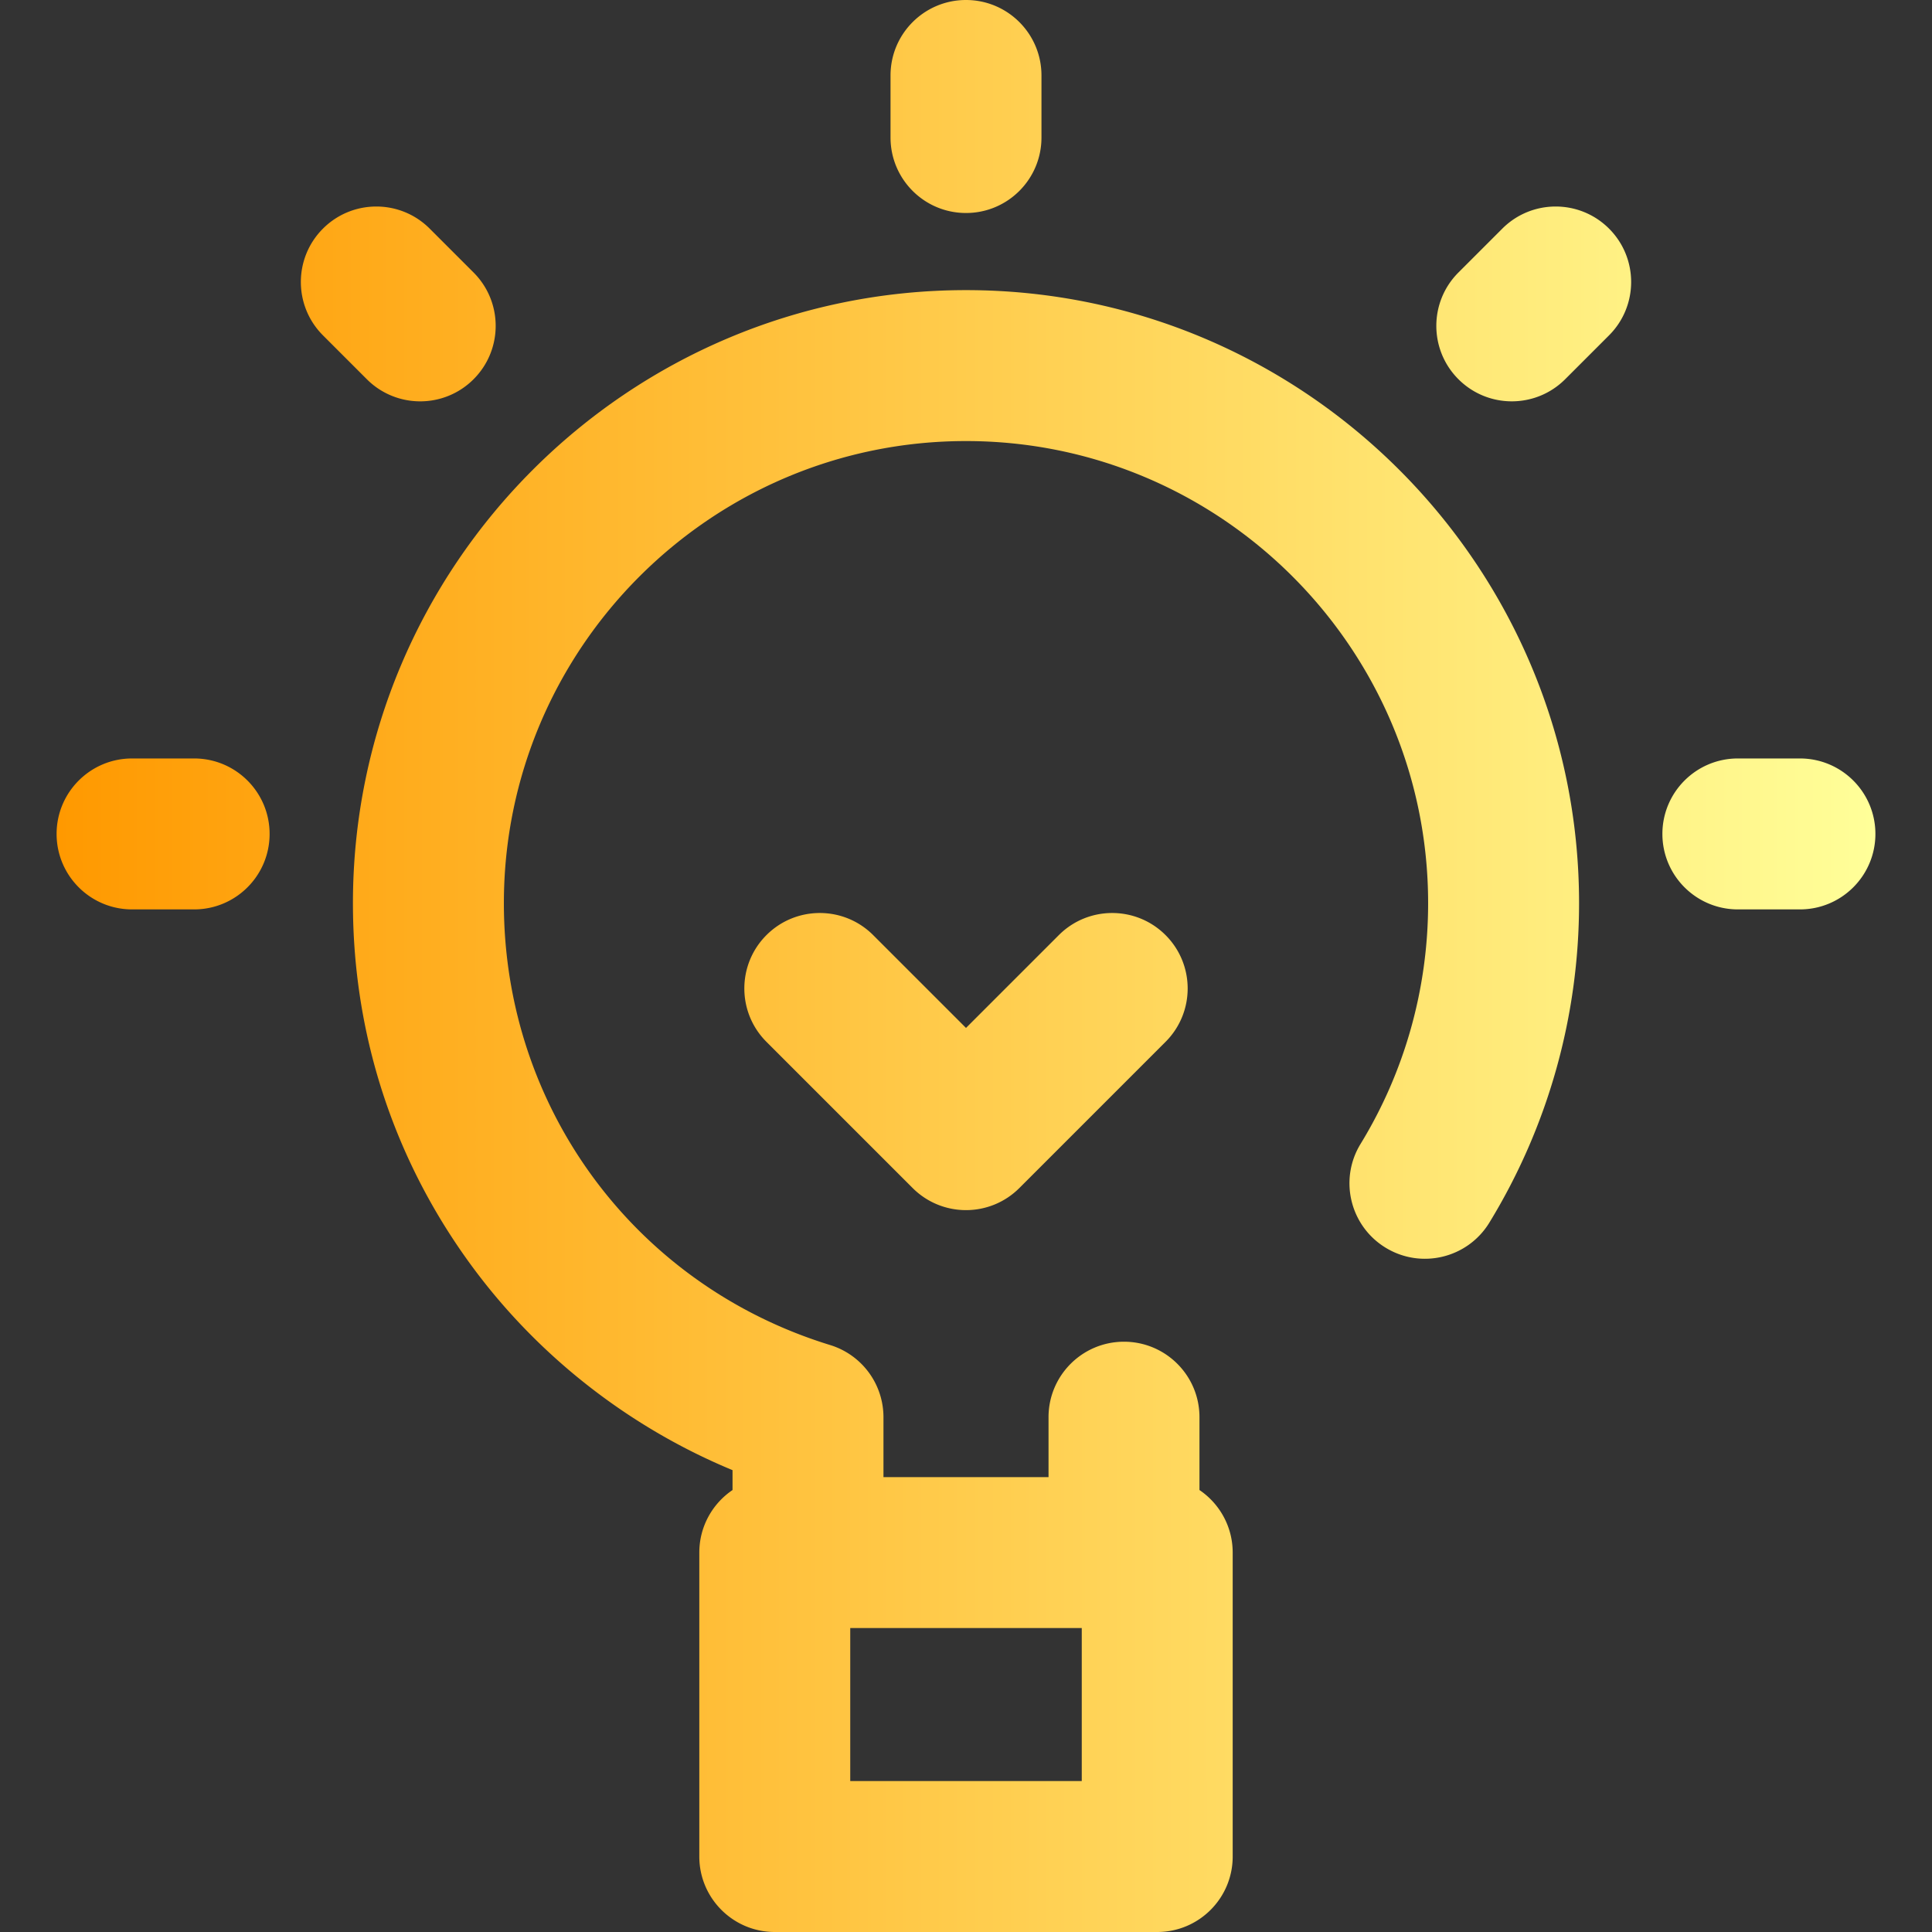 <svg xmlns="http://www.w3.org/2000/svg" width="512" height="512" style="enable-background:new 0 0 512 512" xml:space="preserve"><rect width="100%" height="100%" fill="#333333" stroke="none"/><linearGradient xmlns="http://www.w3.org/2000/svg" id="a" gradientUnits="userSpaceOnUse" x1="15" x2="497" y1="256" y2="256"><stop stop-color="#f90" offset="0"/><stop stop-color="#ff9" offset="1"/></linearGradient><path xmlns="http://www.w3.org/2000/svg" d="M497 221c0 11.046-8.954 20-20 20h-16.447c-11.046 0-20-8.954-20-20s8.954-20 20-20H477c11.046 0 20 8.954 20 20zM51.447 201H35c-11.046 0-20 8.954-20 20s8.954 20 20 20h16.447c11.046 0 20-8.954 20-20s-8.954-20-20-20zm59.912-94.641a19.937 19.937 0 0 0 14.142-5.858c7.811-7.811 7.811-20.474 0-28.284l-11.629-11.629c-7.811-7.811-20.474-7.811-28.284 0s-7.811 20.474 0 28.284l11.629 11.629a19.937 19.937 0 0 0 14.142 5.858zM256 56.447c11.046 0 20-8.954 20-20V20c0-11.046-8.954-20-20-20s-20 8.954-20 20v16.447c0 11.046 8.954 20 20 20zm142.128 4.14-11.629 11.629c-7.811 7.811-7.811 20.474 0 28.284 3.905 3.905 9.023 5.858 14.142 5.858s10.237-1.953 14.142-5.858l11.629-11.629c7.811-7.811 7.811-20.474 0-28.284s-20.473-7.81-28.284 0zM280.6 247.813 256 272.412l-24.6-24.599c-7.811-7.811-20.474-7.811-28.284 0s-7.811 20.474 0 28.284l38.742 38.741c3.905 3.905 9.023 5.858 14.142 5.858s10.237-1.953 14.142-5.858l38.742-38.741c7.811-7.811 7.811-20.474 0-28.284-7.811-7.811-20.474-7.811-28.284 0zm137.868-8.459c0 29.953-8.223 59.229-23.781 84.667-5.764 9.422-18.076 12.389-27.498 6.626-9.423-5.764-12.39-18.074-6.626-27.498 11.713-19.151 17.904-41.211 17.904-63.795 0-67.529-54.939-122.468-122.468-122.468s-122.468 54.939-122.468 122.468c0 54.16 34.748 101.217 86.466 117.096a20.001 20.001 0 0 1 14.13 19.119v15.881h43.744v-15.881c0-11.046 8.954-20 20-20s20 8.954 20 20v19.306c5.313 3.595 8.805 9.677 8.805 16.576V492c0 11.046-8.954 20-20 20H205.323c-11.046 0-20-8.954-20-20v-80.549c0-6.898 3.492-12.981 8.805-16.576v-5.271c-26.811-11.101-50.634-29.483-68.137-52.801-21.235-28.29-32.459-61.987-32.459-97.449 0-89.585 72.883-162.468 162.468-162.468s162.468 72.884 162.468 162.468zM286.677 431.451h-61.354V472h61.354z" fill="url(#a)" data-original="url(#SVGID_1_)"/></svg>